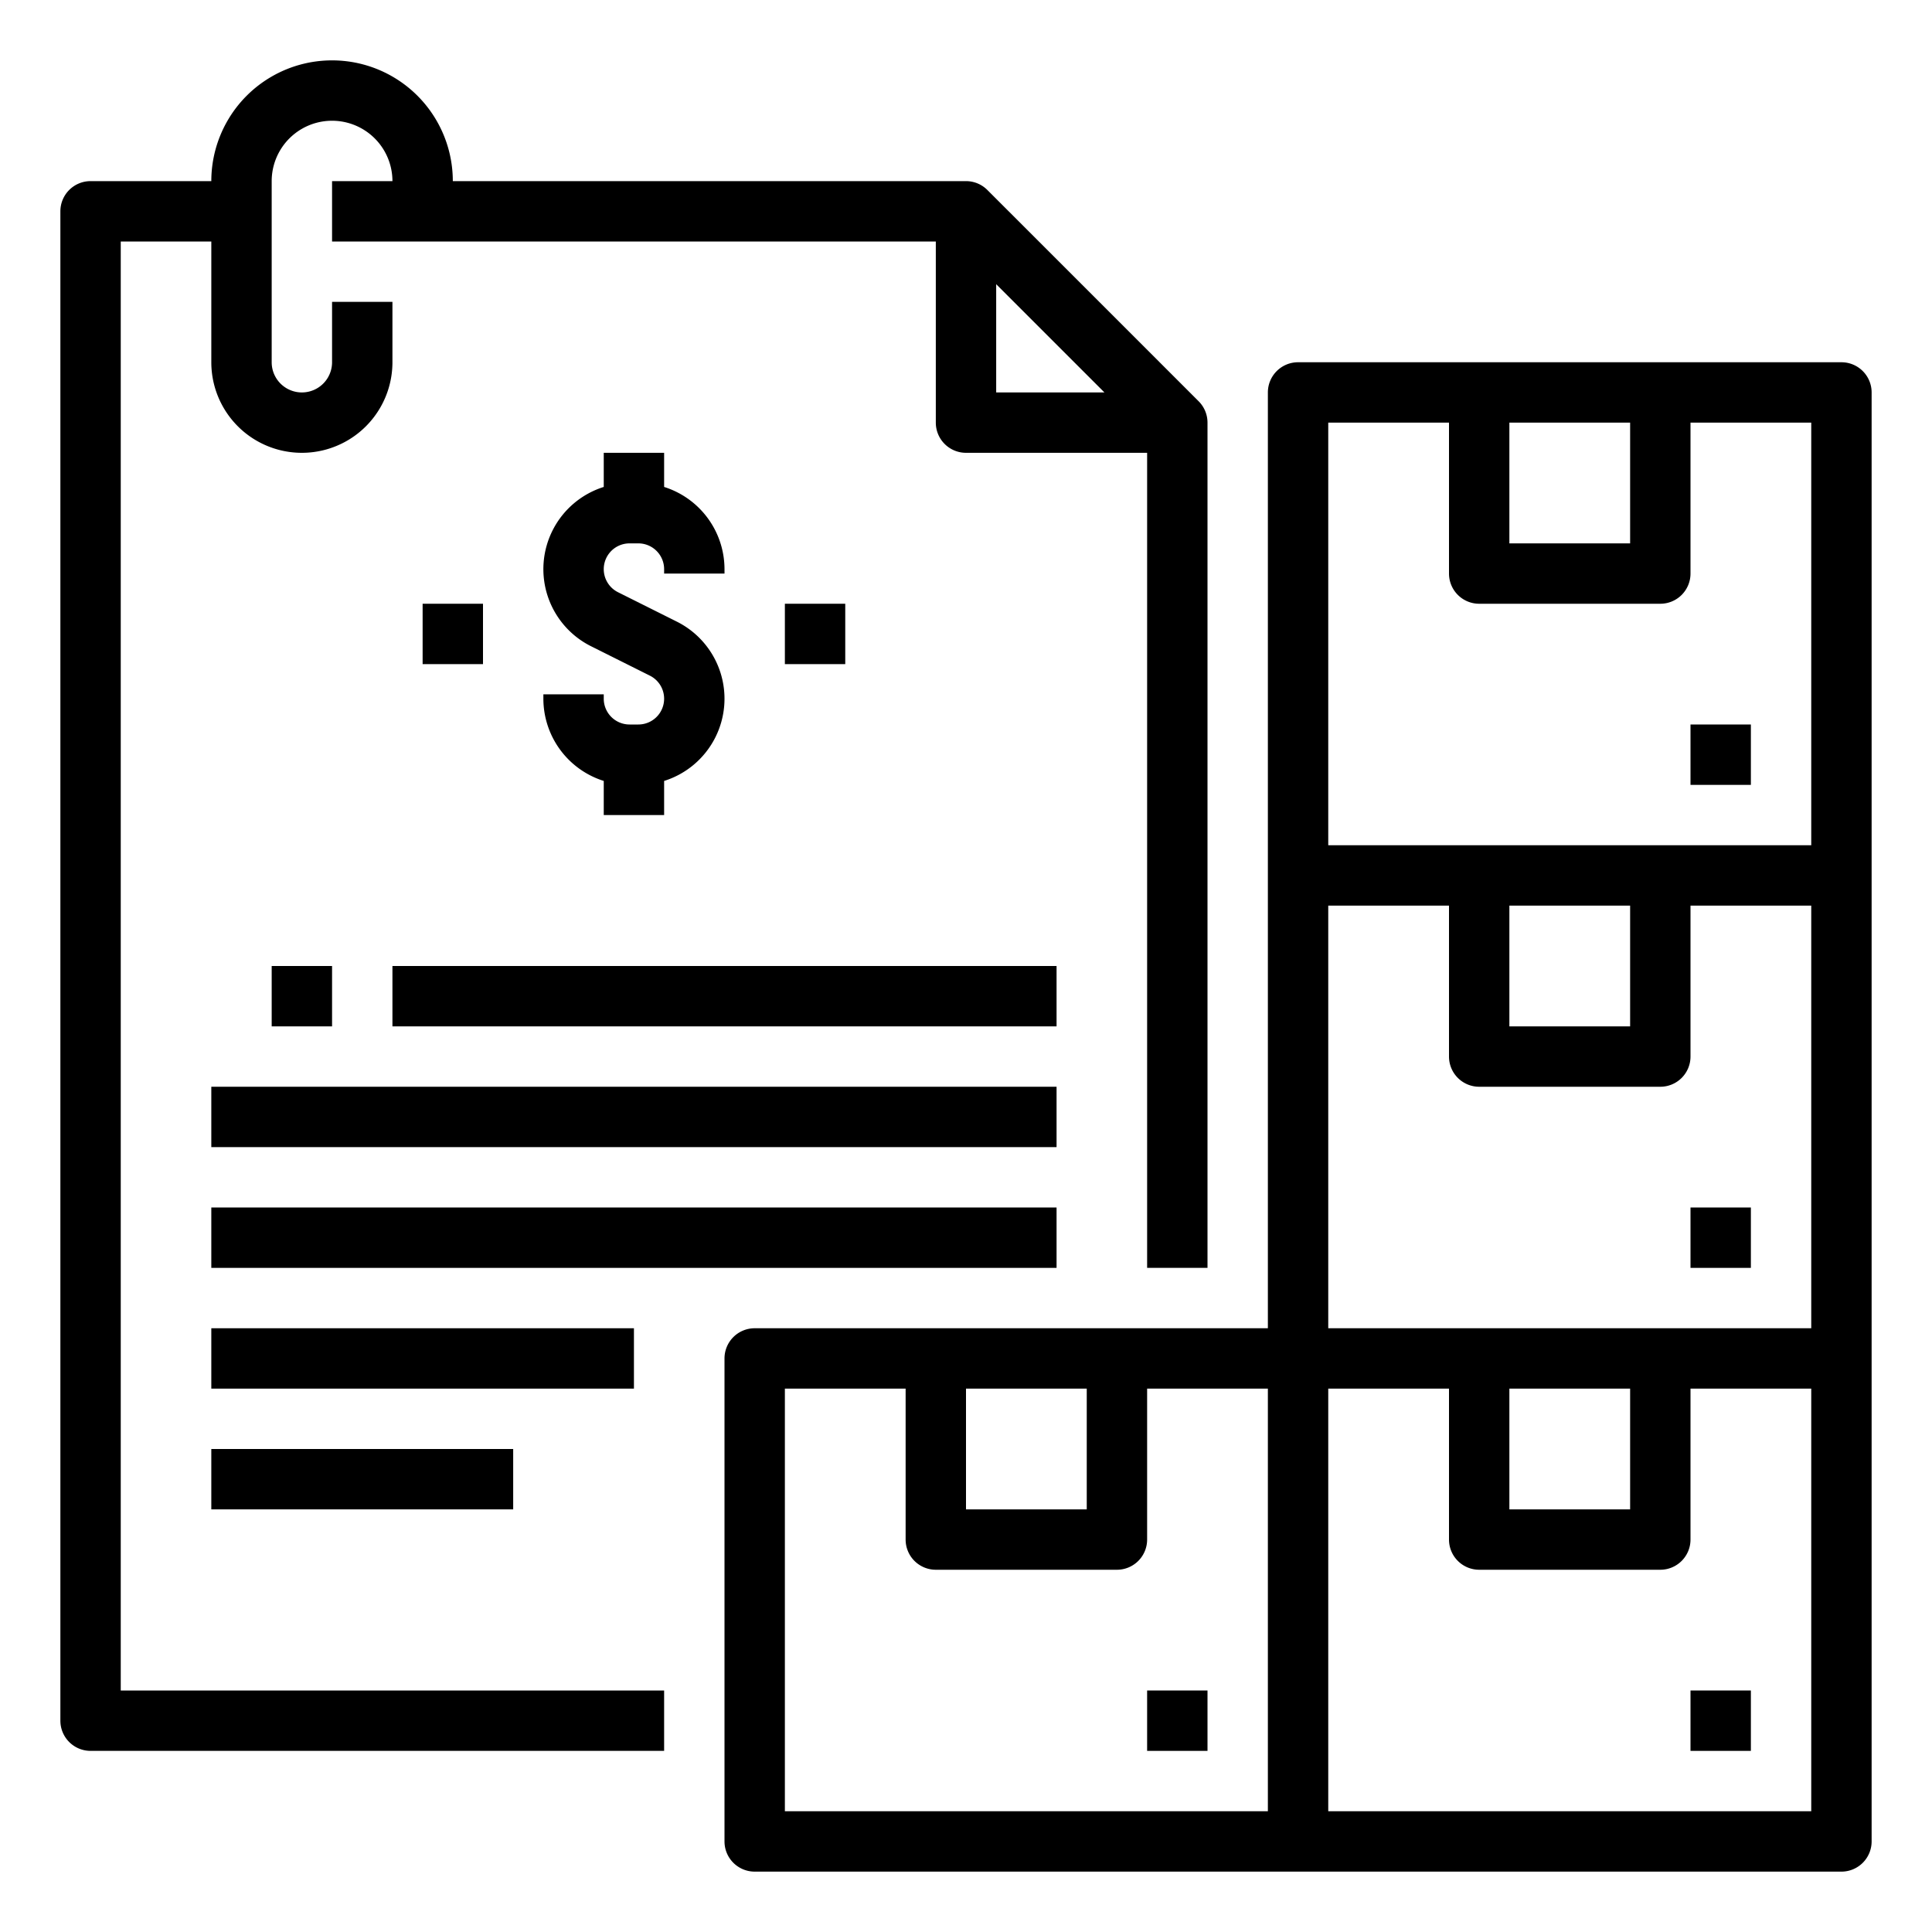 <svg height='100px' width='100px'  fill="#000000" xmlns="http://www.w3.org/2000/svg" viewBox="0 0 512 512" x="0px" y="0px"><title>Freight-Collect-bill-payment-Receipt</title><g><rect x="448" y="448" width="16" height="16"></rect><rect x="304" y="448" width="16" height="16"></rect><rect x="448" y="320" width="16" height="16"></rect><path d="M488,96H344a8,8,0,0,0-8,8V352H200a8,8,0,0,0-8,8V488a8,8,0,0,0,8,8H488a8,8,0,0,0,8-8V104A8,8,0,0,0,488,96ZM400,368h32v32H400Zm-48-16V240h32v40a8,8,0,0,0,8,8h48a8,8,0,0,0,8-8V240h32V352Zm48-112h32v32H400Zm0-128h32v32H400Zm-48,0h32v40a8,8,0,0,0,8,8h48a8,8,0,0,0,8-8V112h32V224H352ZM256,368h32v32H256Zm-48,0h32v40a8,8,0,0,0,8,8h48a8,8,0,0,0,8-8V368h32V480H208ZM480,480H352V368h32v40a8,8,0,0,0,8,8h48a8,8,0,0,0,8-8V368h32Z"></path><rect x="448" y="192" width="16" height="16"></rect><path d="M32,64H56V96a24,24,0,0,0,48,0V80H88V96a8,8,0,0,1-16,0V48a16,16,0,0,1,32,0H88V64H248v48a8,8,0,0,0,8,8h48V336h16V112a8,8,0,0,0-2.343-5.657l-56-56A8,8,0,0,0,256,48H120a32,32,0,0,0-64,0H24a8,8,0,0,0-8,8V456a8,8,0,0,0,8,8H176V448H32ZM264,75.313,292.687,104H264Z"></path><rect x="72" y="256" width="16" height="16"></rect><rect x="104" y="256" width="176" height="16"></rect><rect x="56" y="288" width="224" height="16"></rect><rect x="56" y="320" width="224" height="16"></rect><rect x="56" y="352" width="112" height="16"></rect><rect x="56" y="384" width="80" height="16"></rect><path d="M144,184v1.167a22.873,22.873,0,0,0,16,21.788V216h16v-9.045a22.834,22.834,0,0,0,3.378-42.21l-15.6-7.8A6.833,6.833,0,0,1,166.833,144h2.334A6.84,6.84,0,0,1,176,150.833V152h16v-1.167a22.873,22.873,0,0,0-16-21.788V120H160v9.045a22.834,22.834,0,0,0-3.378,42.21l15.6,7.8A6.833,6.833,0,0,1,169.167,192h-2.334A6.84,6.84,0,0,1,160,185.167V184Z"></path><rect x="112" y="160" width="16" height="16"></rect><rect x="208" y="160" width="16" height="16"></rect></g></svg>